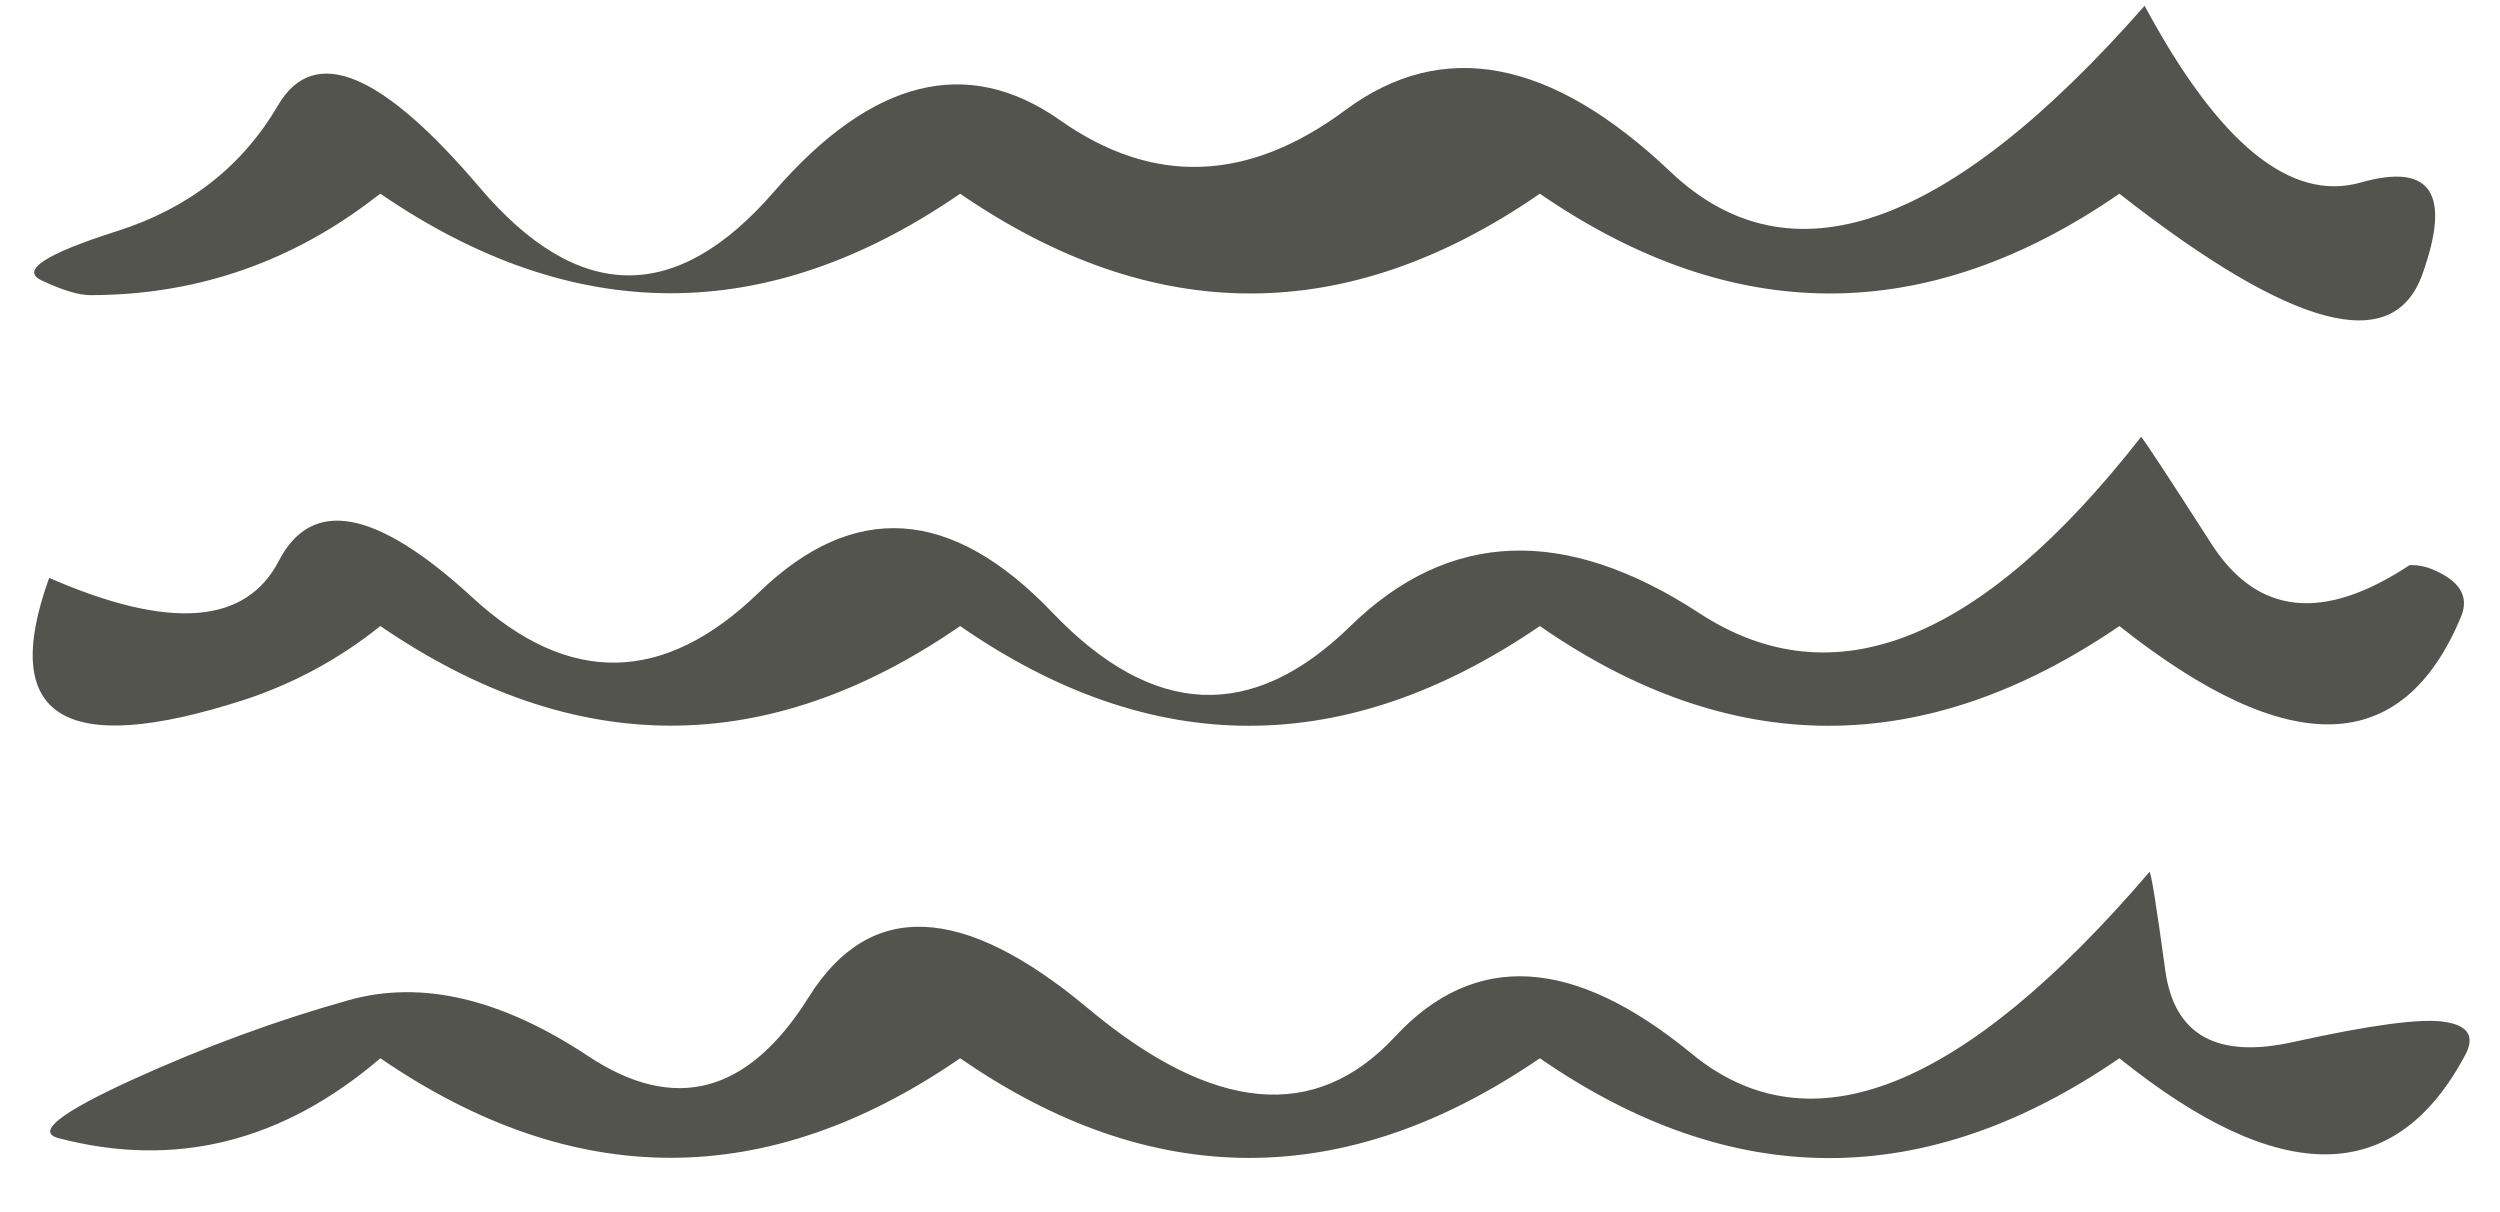 <?xml version="1.0" encoding="UTF-8"?> <svg xmlns="http://www.w3.org/2000/svg" width="33" height="16" viewBox="0 0 33 16" fill="none"> <path d="M29.194 7.184C28.593 6.248 28.282 5.776 28.262 5.767C26.145 8.475 24.201 9.25 22.43 8.093C20.661 6.938 19.127 6.995 17.826 8.264C16.527 9.534 15.215 9.473 13.889 8.083C12.562 6.695 11.272 6.607 10.018 7.82C8.766 9.033 7.505 9.056 6.236 7.887C4.969 6.722 4.117 6.56 3.681 7.403C3.245 8.245 2.235 8.32 0.649 7.628C-0.015 9.468 0.841 10.005 3.217 9.24C3.874 9.025 4.476 8.7 5.021 8.264C7.583 10.017 10.134 10.017 12.674 8.264C15.207 10.019 17.758 10.019 20.326 8.264C22.857 10.019 25.407 10.019 27.976 8.264C30.211 10.035 31.714 9.993 32.486 8.14C32.596 7.875 32.471 7.668 32.112 7.517C32.011 7.475 31.909 7.456 31.806 7.46C30.669 8.212 29.798 8.12 29.194 7.184ZM28.582 12.811C28.465 11.956 28.396 11.522 28.373 11.509C25.905 14.393 23.891 15.193 22.329 13.908C20.77 12.626 19.465 12.551 18.415 13.683C17.365 14.817 16.013 14.692 14.36 13.309C12.708 11.927 11.481 11.876 10.678 13.158C9.878 14.439 8.905 14.699 7.76 13.938C6.615 13.18 5.564 12.934 4.607 13.201C3.651 13.469 2.699 13.819 1.75 14.251C0.8 14.684 0.473 14.941 0.767 15.022C2.308 15.428 3.726 15.077 5.021 13.969C7.578 15.721 10.129 15.721 12.674 13.969C15.211 15.723 17.762 15.723 20.326 13.969C22.869 15.726 25.418 15.726 27.976 13.969C30.099 15.676 31.621 15.66 32.543 13.922C32.671 13.679 32.579 13.535 32.267 13.488C31.955 13.44 31.292 13.529 30.278 13.753C29.266 13.98 28.701 13.666 28.582 12.811ZM31.163 2.409C30.236 2.672 29.285 1.894 28.309 0.076C25.711 3.034 23.625 3.764 22.05 2.267C20.475 0.773 19.044 0.501 17.759 1.453C16.475 2.407 15.22 2.451 13.993 1.587C12.768 0.726 11.509 1.04 10.217 2.53C8.925 4.022 7.629 4.003 6.33 2.473C5.031 0.944 4.144 0.583 3.671 1.389C3.198 2.197 2.489 2.751 1.544 3.051C0.599 3.352 0.267 3.568 0.548 3.701C0.829 3.833 1.045 3.898 1.198 3.896C2.546 3.894 3.762 3.491 4.846 2.688C4.904 2.643 4.962 2.599 5.021 2.557C7.578 4.309 10.129 4.309 12.674 2.557C15.231 4.313 17.782 4.313 20.326 2.557C22.88 4.313 25.43 4.313 27.976 2.557C30.256 4.343 31.588 4.698 31.974 3.624C32.36 2.551 32.09 2.146 31.163 2.409Z" fill="#53544E"></path> </svg> 